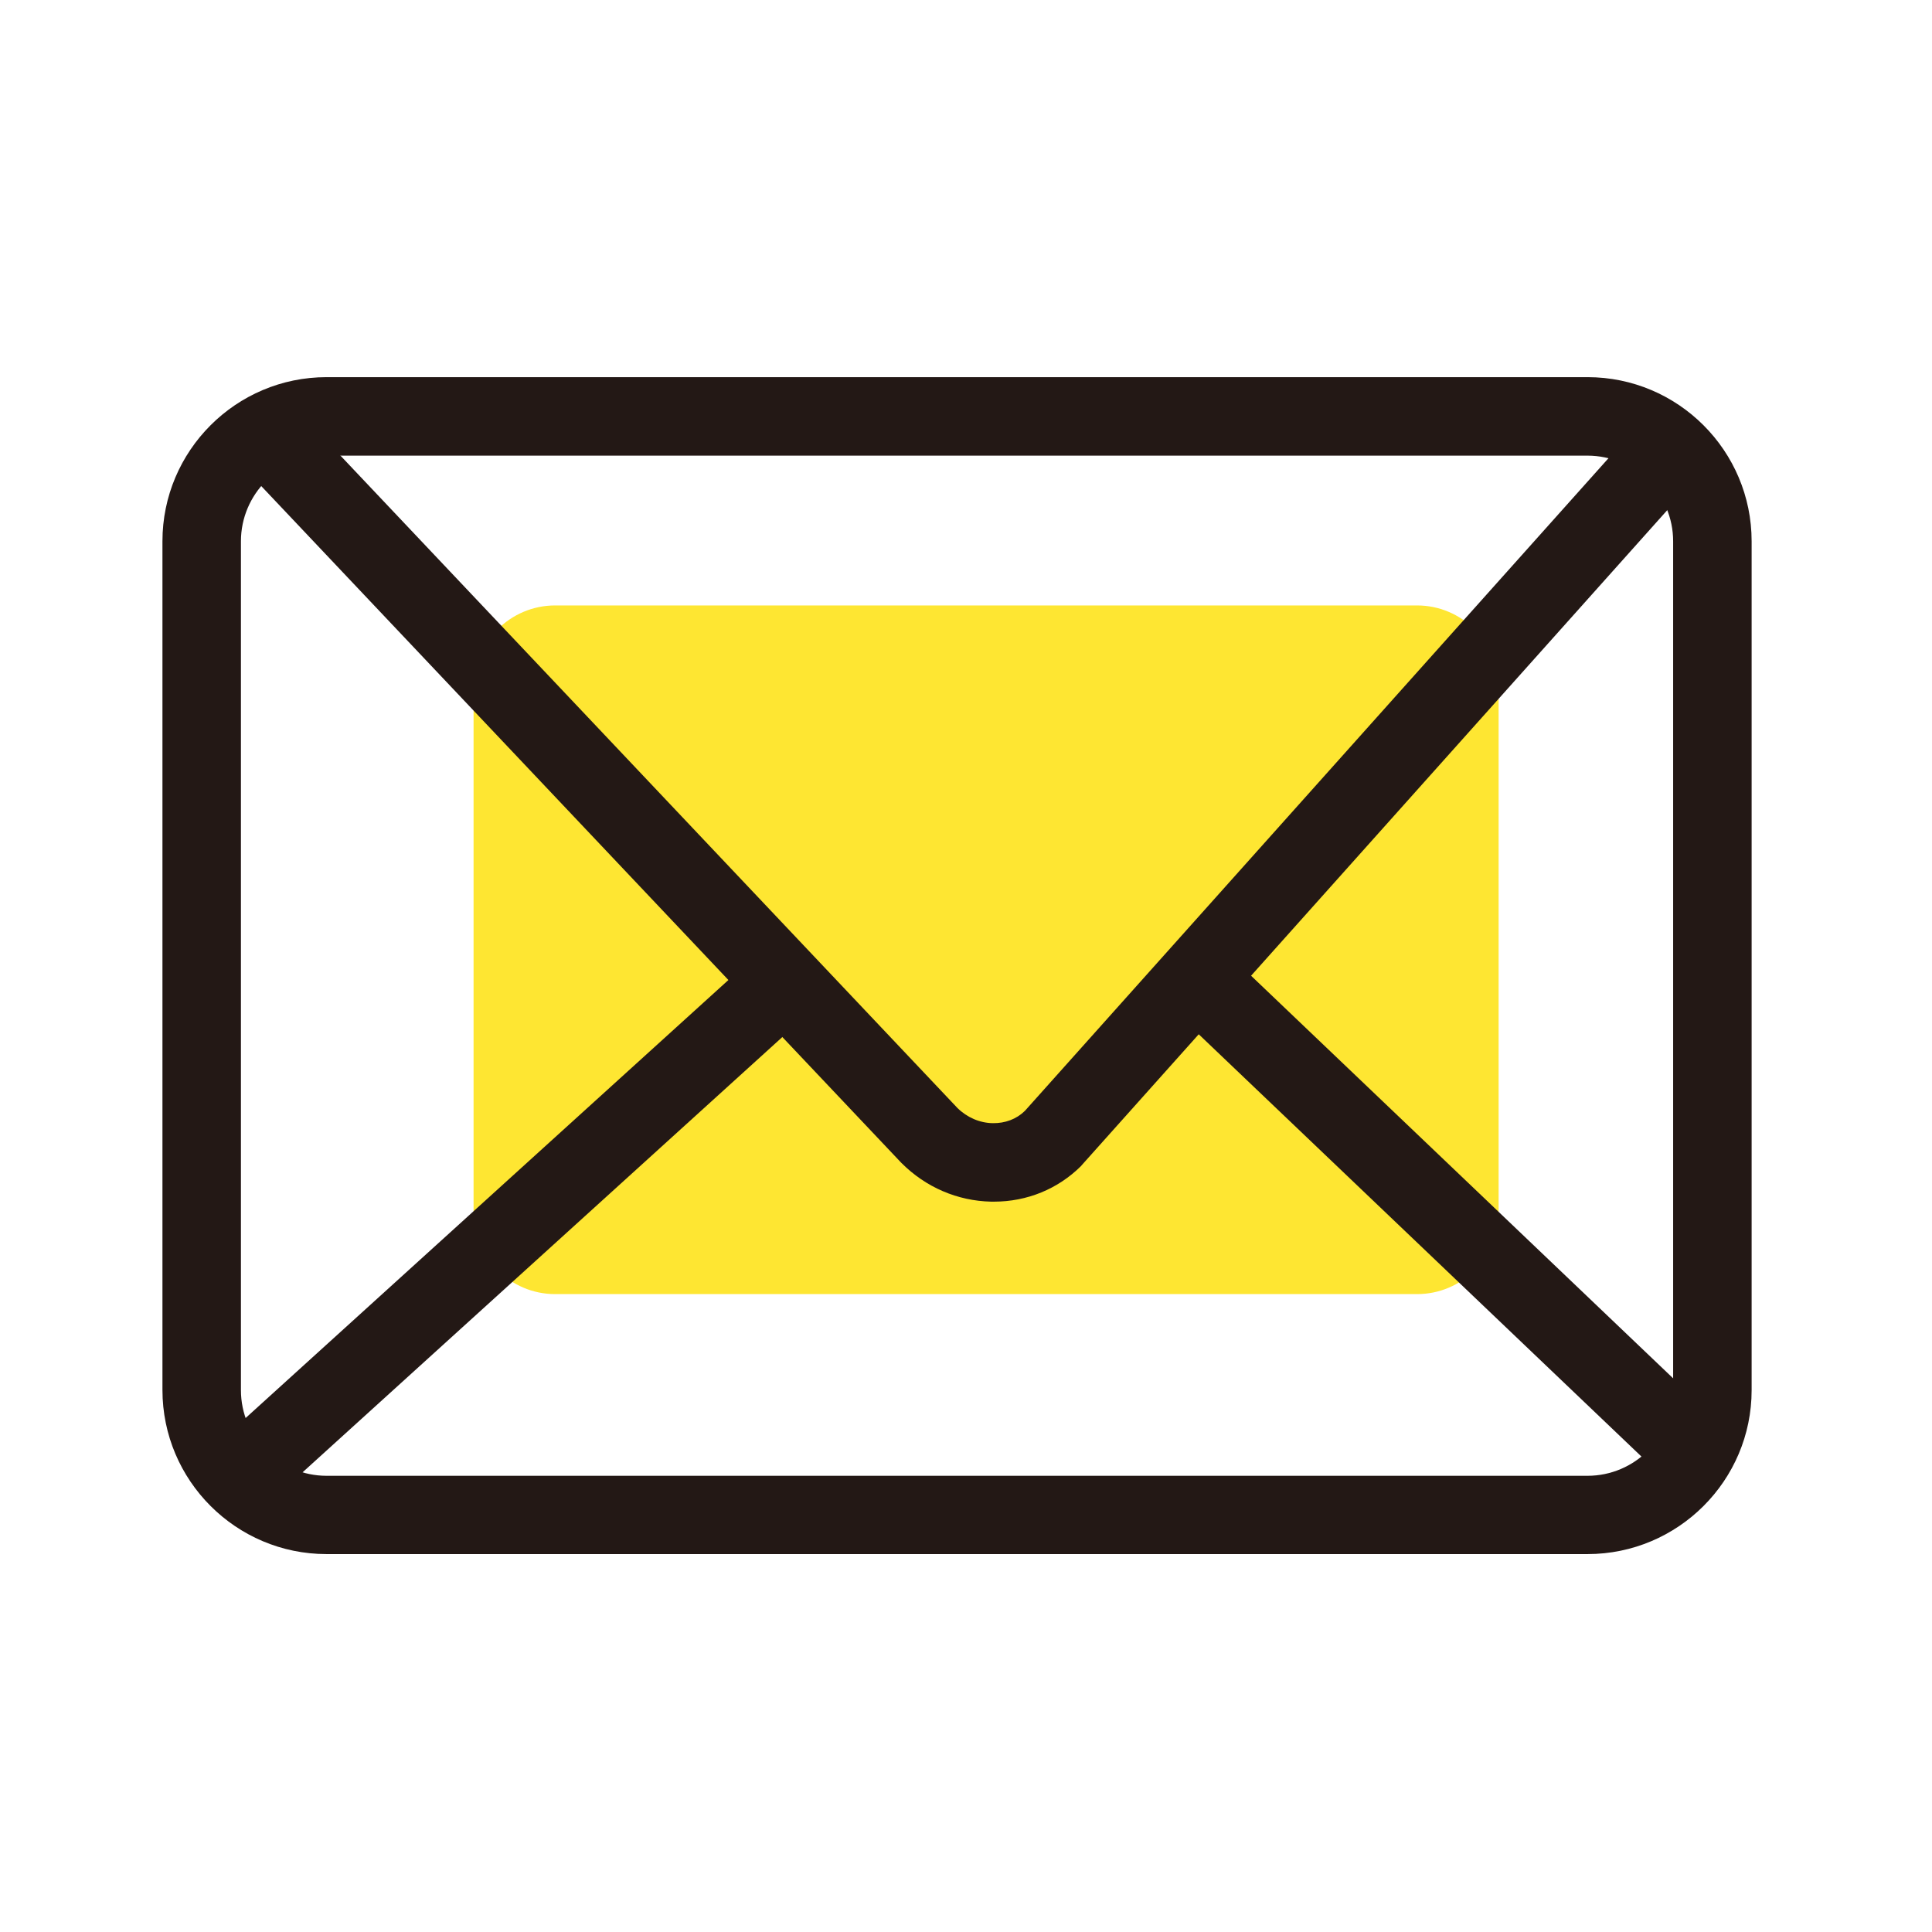 <?xml version="1.0" standalone="no"?><!DOCTYPE svg PUBLIC "-//W3C//DTD SVG 1.1//EN" "http://www.w3.org/Graphics/SVG/1.1/DTD/svg11.dtd"><svg class="icon" width="200px" height="200.00px" viewBox="0 0 1024 1024" version="1.1" xmlns="http://www.w3.org/2000/svg"><path d="M751.1 685.9H294.2c-23.7 0-43.2-19.4-43.2-43.2V364.1c0-23.7 19.4-43.2 43.2-43.2h456.9c23.7 0 43.2 19.4 43.2 43.2v278.6c0 23.8-19.4 43.2-43.2 43.2z" fill="#FEE632" /><path d="M124.37 756.852l279.65-253.71 27.952 30.81-279.65 253.709zM618.435 532.05l28.712-30.101 252.971 241.294-28.712 30.101z" fill="#231815" /><path d="M526.8 636.9h-1.5c-17.8-0.4-34.6-7.6-47.4-20.4l-0.4-0.4-347.1-367 30.2-28.6 346.9 366.8c5.1 5 11.8 7.9 18.7 8 6.5 0.1 12.5-2.1 17-6.5l327-365.7 31 27.7-327.8 366.7-0.4 0.5c-12.3 12.2-28.6 18.9-46.2 18.9z" fill="#231815" /><path d="M841.4 823.7H173.1c-48 0-87-39-87-87V286.9c0-48 39-87 87-87h668.3c48 0 87 39 87 87v449.9c0 47.9-39 86.9-87 86.9zM173.1 241.5c-25 0-45.4 20.4-45.4 45.4v449.9c0 25 20.4 45.4 45.4 45.4h668.3c25 0 45.4-20.4 45.4-45.4V286.9c0-25-20.4-45.4-45.4-45.4H173.1z" fill="#231815" /></svg>